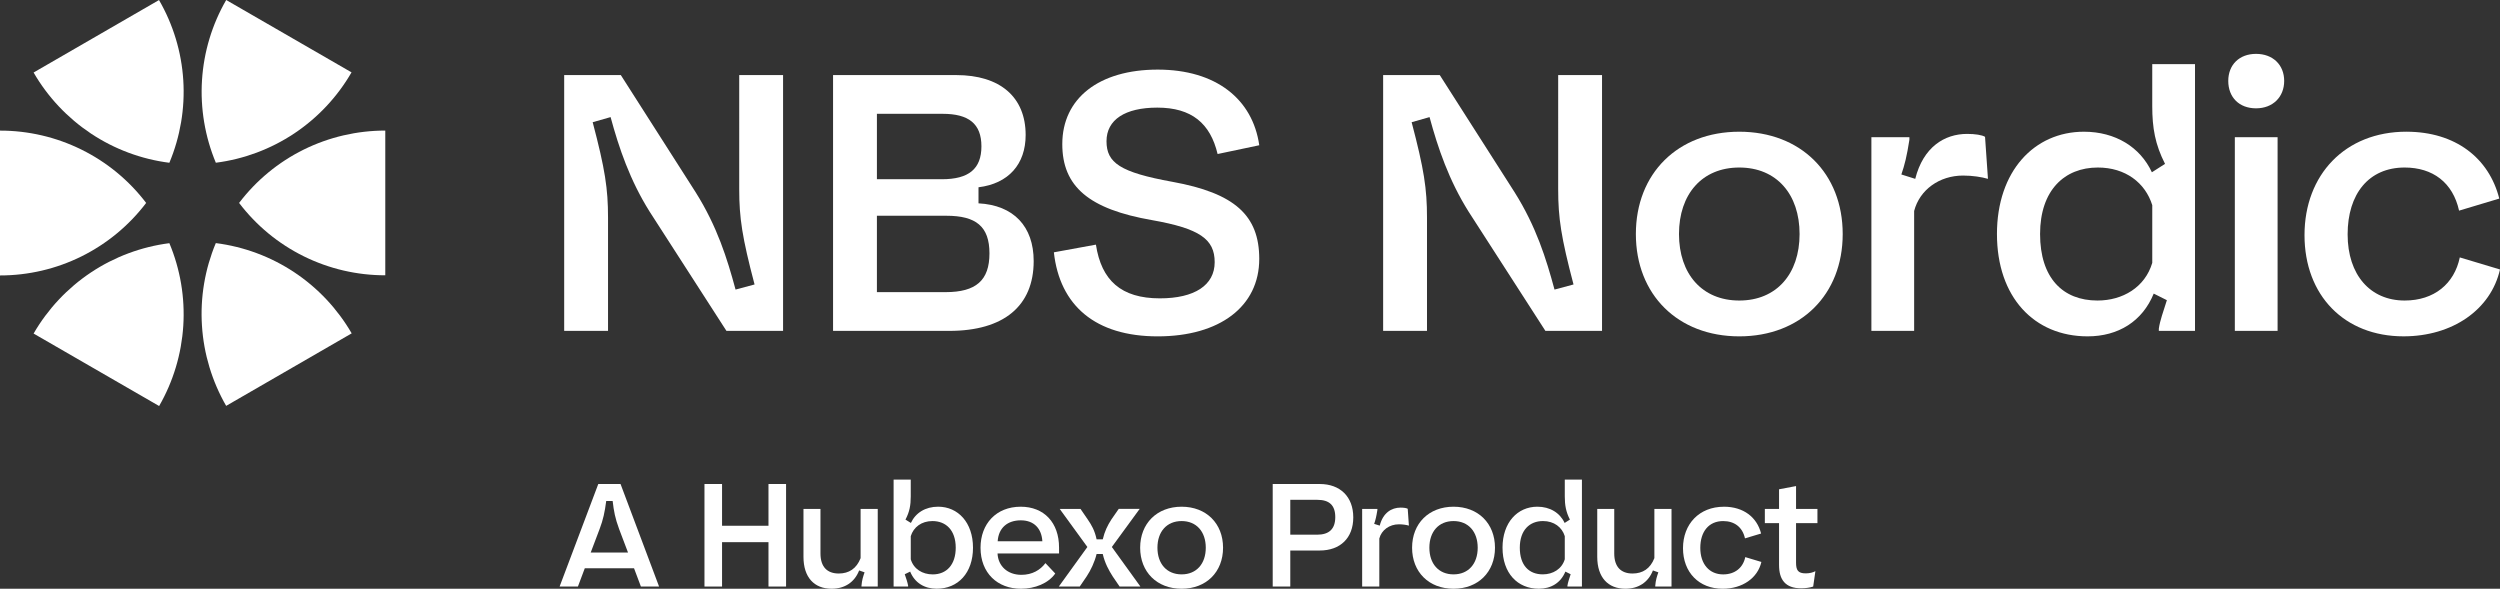 <?xml version="1.0" encoding="UTF-8"?>
<svg id="Layer_1" xmlns="http://www.w3.org/2000/svg" version="1.1" viewBox="0 0 1917.961 451.69">
  <rect x="0" y="0" width="1917.961" height="451.69" fill="#333333" stroke="none"/>
  <!-- Generator: Adobe Illustrator 30.0.0, SVG Export Plug-In . SVG Version: 2.1.1 Build 123)  -->
  <defs>
    <style>
      .st0 {
        fill: #fff;
      }
    </style>
  </defs>
  <g>
    <path class="st0" d="M432.831,253.84V57.6h43.45l57.47,89.99c16.54,26.35,24.11,50.74,30.56,74.57l14.58-3.92c-9.53-36.17-11.77-51.02-11.77-73.17V57.6h33.64v196.24h-43.45l-58.87-91.39c-15.14-24.11-23.55-48.78-30-72.61l-13.74,3.92c9.53,36.17,11.77,51.02,11.77,73.17v86.91h-33.64Z"/>
    <path class="st0" d="M639.111,253.84V57.6h94.48c33.64,0,53.27,16.82,53.27,45.98,0,22.43-13.18,37.29-36.17,40.09v12.33c26.91,1.4,42.33,17.66,42.33,44.3,0,34.48-22.99,53.55-64.76,53.55h-89.15v-.01h0ZM672.751,137.5h49.9c20.47,0,30.28-7.85,30.28-25.23s-9.81-24.95-29.72-24.95h-50.46v50.18h0ZM725.461,224.12c23.27,0,33.64-8.97,33.64-29.72s-10.37-28.88-33.08-28.88h-53.27v58.59h52.71v.01h0Z"/>
    <path class="st0" d="M840.771,187.68c4.21,27.47,19.34,41.21,49.06,41.21,26.63,0,42.05-10.09,42.05-27.75s-11.49-25.79-47.94-32.24c-48.5-8.41-68.97-25.79-68.97-58.31,0-35.32,28.31-57.19,73.17-57.19s72.89,22.71,77.94,58.03l-31.96,6.73c-5.61-23.55-19.91-35.6-46.26-35.6-24.67,0-38.97,9.25-38.97,25.79s10.37,23.83,50.46,31.12c47.94,8.69,66.72,25.79,66.72,59.15,0,36.45-30.28,59.43-77.94,59.43s-75.13-23.55-79.62-64.48l32.24-5.89h.02Z"/>
    <path class="st0" d="M1061.121,253.84V57.6h43.45l57.47,89.99c16.54,26.35,24.11,50.74,30.56,74.57l14.58-3.92c-9.53-36.17-11.77-51.02-11.77-73.17V57.6h33.64v196.24h-43.45l-58.87-91.39c-15.14-24.11-23.55-48.78-30-72.61l-13.74,3.92c9.53,36.17,11.78,51.02,11.78,73.17v86.91h-33.65Z"/>
    <path class="st0" d="M1334.351,101.05c47.1,0,79.34,31.96,79.34,78.5s-32.24,78.5-79.34,78.5-79.34-31.96-79.34-78.5,32.24-78.5,79.34-78.5h0ZM1334.351,128.52c-28.6,0-46.26,20.47-46.26,51.02s17.66,51.02,46.26,51.02,46.26-20.47,46.26-51.02-17.66-51.02-46.26-51.02Z"/>
    <path class="st0" d="M1435.701,253.84V105.26h29.16v1.96c-1.96,12.62-3.65,19.34-6.17,26.63l10.65,3.36c6.17-24.39,22.43-34.48,39.81-34.48,6.17,0,11.49.84,13.74,2.24l2.24,32.24c-4.77-1.4-11.77-2.52-19.06-2.52-18.22,0-33.36,10.93-37.57,27.19v91.95h-32.8v.01Z"/>
    <path class="st0" d="M1532.031,179.55c0-48.22,28.6-78.5,66.72-78.5,24.11,0,43.17,11.77,52.14,31.12l10.09-6.45c-7.57-14.86-9.81-27.47-9.81-44.3v-32.24h32.8v204.66h-27.75v-1.68c.84-6.17,3.36-12.9,6.17-21.87l-10.09-5.05c-8.69,21.31-27.19,32.8-50.74,32.8-40.93,0-69.53-30-69.53-78.5v.01h0ZM1651.181,201.7v-44.3c-5.33-17.1-20.47-28.88-41.77-28.88-25.51,0-44.3,17.38-44.3,51.02s17.38,51.02,44.01,51.02c19.34,0,36.45-10.09,42.05-28.88l.01.02Z"/>
    <path class="st0" d="M1709.491,62.08c0-12.34,8.41-20.75,21.31-20.75s21.59,8.41,21.59,20.75-8.69,21.03-21.59,21.03-21.31-8.41-21.31-21.03ZM1714.531,253.84V105.26h32.8v148.59h-32.8v-.01h0Z"/>
    <path class="st0" d="M1846.191,101.05c37.57,0,63.36,20.19,71.21,51.3l-30.84,9.25c-4.77-21.59-20.19-33.08-41.77-33.08-27.47,0-43.73,20.19-43.73,51.3s17.38,50.74,43.73,50.74c22.71,0,38.13-12.9,42.33-33.08l30.84,9.25c-7.01,30.84-36.45,51.3-74.01,51.3-45.42,0-75.97-31.4-75.97-77.66s31.12-79.34,78.22-79.34l-.01.02h0Z"/>
  </g>
  <g>
    <path class="st0" d="M491.691,449.99l-5.28-14.05h-37.76l-5.28,14.05h-14.05l29.67-78.67h17.08l29.56,78.67h-13.94ZM453.151,423.91h28.66l-6.85-18.09c-3.03-8.2-4.05-13.71-4.94-21.46h-4.94c-1.12,8.54-2.36,14.38-5.06,21.46l-6.85,18.09h-.02Z"/>
    <path class="st0" d="M540.461,371.32h13.49v32.03h35.62v-32.03h13.49v78.67h-13.49v-34.05h-35.62v34.05h-13.49v-78.67Z"/>
    <path class="st0" d="M673.391,449.99h-12.47v-.67c.34-4.27,1.24-6.97,2.36-10.23l-4.16-1.46c-3.48,8.99-11.01,14.05-21.13,14.05-13.26,0-21.58-8.65-21.58-24.5v-36.75h13.04v34.16c0,10.34,5.17,15.4,14.05,15.4,7.75,0,13.6-3.71,16.74-11.8v-37.76h13.15v59.56h0Z"/>
    <path class="st0" d="M698.271,438.52l-4.16,2.02c1.24,3.6,2.14,6.29,2.58,8.77v.67h-11.13v-82.04h13.15v12.92c0,6.74-.9,11.8-4.05,17.76l4.16,2.58c3.6-7.75,11.13-12.47,20.9-12.47,15.28,0,26.75,12.14,26.75,31.47s-11.46,31.47-27.87,31.47c-9.44,0-16.86-4.61-20.34-13.15h.01,0ZM733.221,420.2c0-13.49-7.53-20.45-17.87-20.45-8.43,0-14.5,4.72-16.63,11.58v17.76c2.25,7.53,8.99,11.58,16.86,11.58,10.68,0,17.64-7.53,17.64-20.45v-.02h0Z"/>
    <path class="st0" d="M783.051,388.74c17.98,0,29.44,12.25,29.44,31.35v4.5h-47.2c.45,9.67,7.64,16.41,18.32,16.41,8.32,0,14.5-3.71,18.43-8.99l7.53,7.98c-5.28,7.53-15.62,11.69-26.3,11.69-17.98,0-31.02-12.02-31.02-31.47,0-18.32,12.02-31.47,30.79-31.47h.01ZM799.681,415.26c-.56-9.67-6.29-16.07-16.52-16.07s-17.08,5.73-17.76,16.07h34.28Z"/>
    <path class="st0" d="M834.221,419.64l-21.24-29.22h15.96l5.62,8.2c2.81,4.16,5.28,8.2,6.74,15.17h4.72c1.46-6.18,3.6-10.56,6.63-15.28l5.62-8.09h16.07l-21.35,29.22,21.91,30.34h-15.96l-5.28-7.75c-2.92-4.61-5.96-10-7.64-17.19h-4.72c-1.57,6.29-4.5,12.47-7.64,17.19l-5.28,7.75h-16.07l21.91-30.34h0Z"/>
    <path class="st0" d="M906.511,388.74c18.88,0,31.8,12.81,31.8,31.47s-12.92,31.47-31.8,31.47-31.8-12.81-31.8-31.47,12.92-31.47,31.8-31.47ZM906.511,399.75c-11.46,0-18.54,8.2-18.54,20.45s7.08,20.45,18.54,20.45,18.54-8.2,18.54-20.45-7.08-20.45-18.54-20.45Z"/>
    <path class="st0" d="M989.891,422.34v27.65h-13.49v-78.67h36.07c15.73,0,25.74,9.78,25.74,25.62s-10,25.4-25.74,25.4h-22.59.01,0ZM989.891,383.46v26.75h20.57c9.21,0,13.94-4.38,13.94-13.49s-4.61-13.26-13.71-13.26h-20.8Z"/>
    <path class="st0" d="M1045.021,449.99v-59.56h11.69v.79c-.79,5.06-1.46,7.75-2.47,10.68l4.27,1.35c2.47-9.78,8.99-13.82,15.96-13.82,2.47,0,4.61.34,5.51.9l.9,12.92c-1.91-.56-4.72-1.01-7.64-1.01-7.3,0-13.37,4.38-15.06,10.9v36.86h-13.15l-.01-.01h0Z"/>
    <path class="st0" d="M1115.131,388.74c18.88,0,31.8,12.81,31.8,31.47s-12.92,31.47-31.8,31.47-31.8-12.81-31.8-31.47,12.92-31.47,31.8-31.47ZM1115.131,399.75c-11.46,0-18.54,8.2-18.54,20.45s7.08,20.45,18.54,20.45,18.54-8.2,18.54-20.45-7.08-20.45-18.54-20.45Z"/>
    <path class="st0" d="M1152.711,420.2c0-19.33,11.46-31.47,26.75-31.47,9.66,0,17.31,4.72,20.9,12.47l4.05-2.58c-3.03-5.96-3.93-11.01-3.93-17.76v-12.92h13.15v82.04h-11.12v-.67c.34-2.47,1.35-5.17,2.47-8.77l-4.05-2.02c-3.48,8.54-10.9,13.15-20.34,13.15-16.41,0-27.87-12.02-27.87-31.47h-.01ZM1200.471,429.08v-17.76c-2.13-6.86-8.2-11.58-16.74-11.58-10.23,0-17.76,6.97-17.76,20.45s6.97,20.45,17.64,20.45c7.75,0,14.61-4.05,16.86-11.58v.02h0Z"/>
    <path class="st0" d="M1282.361,449.99h-12.47v-.67c.34-4.27,1.24-6.97,2.36-10.23l-4.16-1.46c-3.48,8.99-11.01,14.05-21.13,14.05-13.26,0-21.58-8.65-21.58-24.5v-36.75h13.04v34.16c0,10.34,5.17,15.4,14.05,15.4,7.75,0,13.6-3.71,16.74-11.8v-37.76h13.15v59.56h0Z"/>
    <path class="st0" d="M1322.541,388.74c15.06,0,25.4,8.09,28.54,20.57l-12.36,3.71c-1.91-8.65-8.09-13.26-16.75-13.26-11.01,0-17.53,8.09-17.53,20.57s6.97,20.34,17.53,20.34c9.1,0,15.28-5.17,16.97-13.26l12.36,3.71c-2.81,12.36-14.61,20.57-29.67,20.57-18.21,0-30.46-12.59-30.46-31.13s12.47-31.8,31.35-31.8l.02-.02Z"/>
    <path class="st0" d="M1364.861,433.58v-32.25h-10.9v-10.9h10.9v-15.06l13.04-2.47v17.53h16.41v10.9h-16.41v30.23c0,5.84,1.46,8.32,7.42,8.32,3.03,0,5.51-.67,7.42-1.69l-1.69,11.8c-2.25.79-5.73,1.35-9.21,1.35-12.36,0-16.97-6.86-16.97-17.76h-.01Z"/>
  </g>
  <g id="Layer_1-2">
    <g>
      <path class="st0" d="M165.551,124.849c21.513-2.741,42.133-10.459,60.189-22.467,18.057-12.038,33.104-28.069,43.95-46.87L173.536,0c-10.846,18.772-17.193,39.838-18.563,61.5-1.371,21.632,2.265,43.324,10.608,63.348h-.06.03Z"/>
      <path class="st0" d="M183.429,155.688c13.14,17.282,30.095,31.287,49.552,40.911,19.427,9.624,40.881,14.63,62.603,14.6v-111.023c-21.692,0-43.116,4.976-62.603,14.6-19.457,9.624-36.412,23.629-49.552,40.911h0Z"/>
      <path class="st0" d="M165.551,186.528c-8.373,20.023-12.008,41.686-10.608,63.348,1.371,21.632,7.747,42.699,18.563,61.5l96.303-55.631c-10.876-18.772-25.923-34.803-44.01-46.84-18.087-12.008-38.706-19.666-60.249-22.407h0v.03h.001Z"/>
      <path class="st0" d="M129.944,186.558c-21.513,2.771-42.133,10.459-60.189,22.467-18.057,12.038-33.104,28.069-43.98,46.87l96.303,55.601c10.846-18.832,17.163-39.898,18.534-61.56,1.371-21.662-2.294-43.384-10.697-63.407v.06l.03-.03h0Z"/>
      <path class="st0" d="M129.944,124.849c8.373-20.023,12.038-41.686,10.667-63.348-1.371-21.632-7.747-42.699-18.623-61.471L25.774,55.631c10.846,18.772,25.923,34.773,43.98,46.811,18.057,12.008,38.676,19.696,60.189,22.437h0v-.03h.001Z"/>
      <path class="st0" d="M112.125,155.688c-13.14-17.282-30.095-31.257-49.552-40.881-19.457-9.624-40.881-14.63-62.573-14.6h0v111.112c21.722,0,43.146-5.006,62.603-14.66,19.427-9.654,36.412-23.688,49.522-40.971h0Z"/>
    </g>
  </g>
</svg>